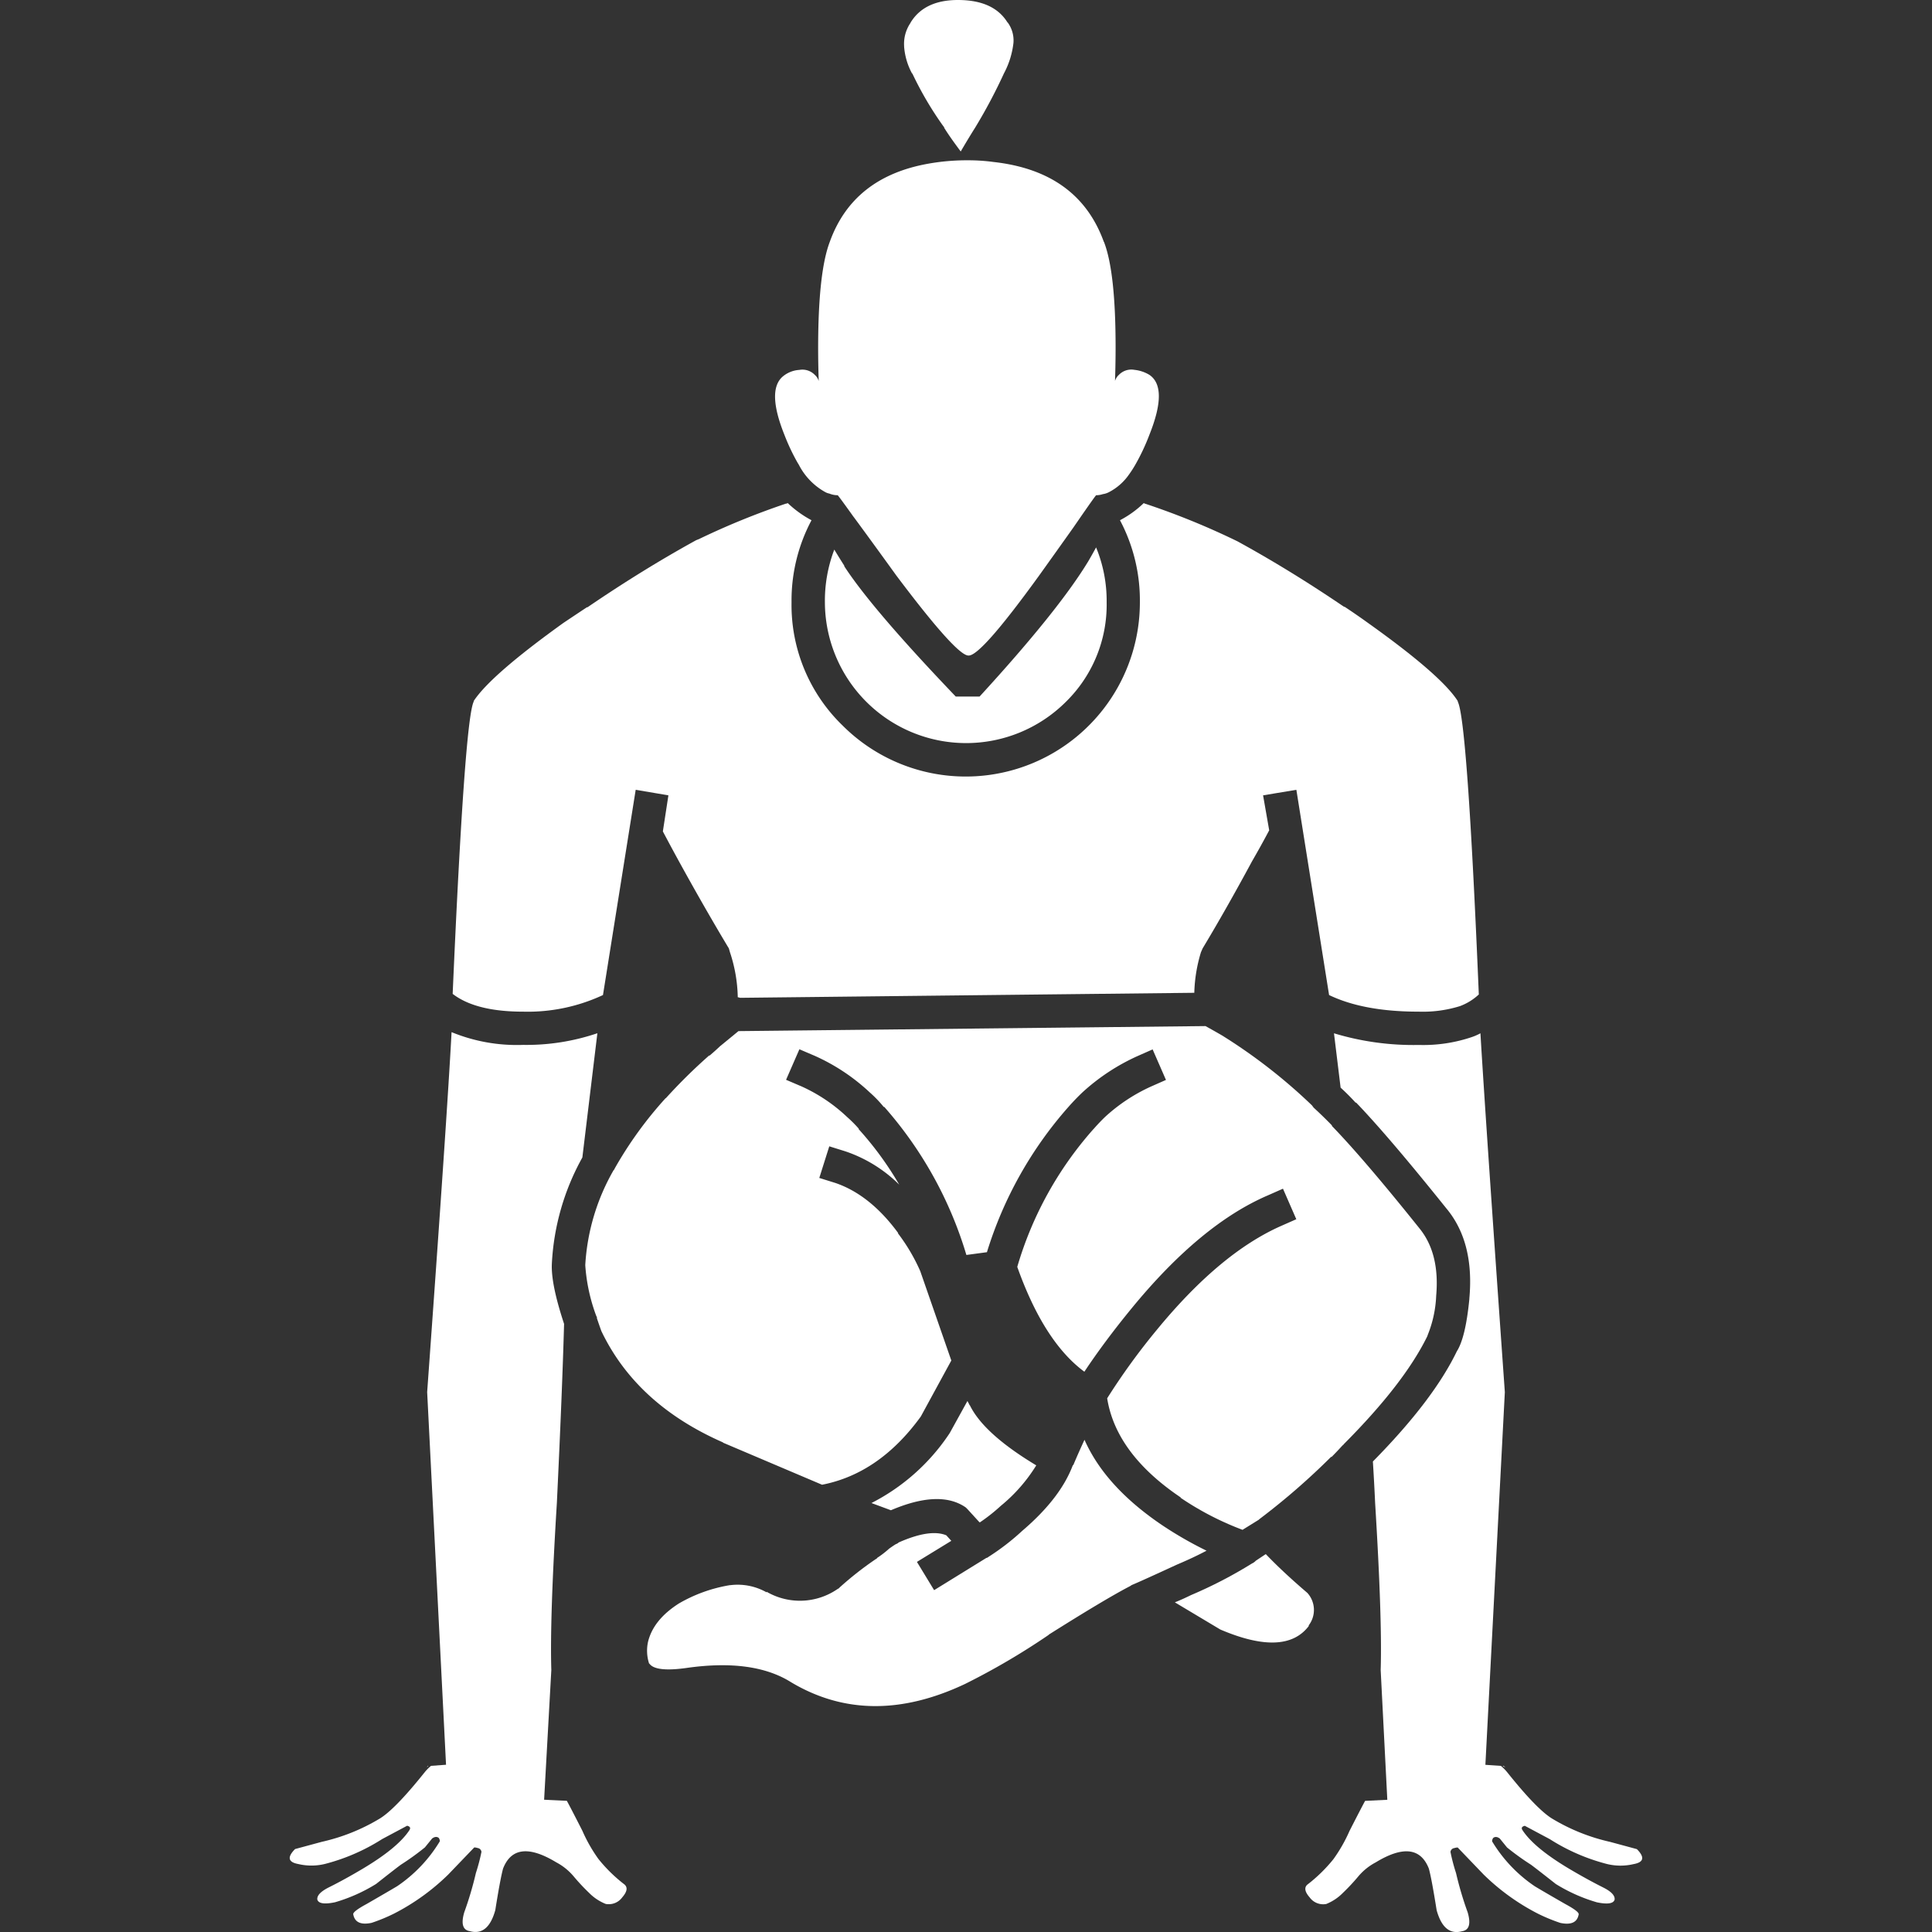 <svg viewBox="0 0 300 300" xmlns="http://www.w3.org/2000/svg"><rect x="0" y="0" width="300" height="300" fill="#333333" stroke="none"/><g fill="#fff"><path d="m 66.5 274.21 h -.09 a 1.01 1.01 0 0 1 -.17 .26 z"/><path d="m 233.5 274.21 h -.17 l .43 .26 c -.07 -.08 -.16 -.17 -.26 -.26"/><path d="m 81.23 162.25 a 26.67 26.67 0 0 1 -11.11 -1.98 q -.7 13.2 -3.79 55.89 l 2.93 57.87 -2.33 .17 a 7.23 7.23 0 0 0 -.95 .95 q -4.74 5.94 -7.15 7.32 a 30.2 30.2 0 0 1 -8.87 3.53 l -4.14 1.12 q -1.89 1.9 .52 2.33 a 8.82 8.82 0 0 0 4.39 -.09 30.78 30.78 0 0 0 8.61 -3.79 l 3.88 -2.07 q .69 .17 .35 .69 -1.81 2.76 -7.32 6.03 -2.76 1.64 -5.17 2.84 -1.9 .95 -1.81 1.89 .26 .95 2.76 .43 a 25.71 25.71 0 0 0 6.37 -2.84 q 3.27 -2.58 3.88 -3.01 a 40.23 40.23 0 0 0 3.7 -2.67 l 1.12 -1.38 q .6 -.43 1.03 -.09 a .92 .92 0 0 1 .17 .52 22.34 22.34 0 0 1 -6.63 6.98 q -1.29 .77 -4.74 2.76 -2.24 1.21 -2.07 1.64 .35 1.81 2.84 1.29 a 26.88 26.88 0 0 0 3.53 -1.46 34.48 34.48 0 0 0 8.36 -6.03 l 4.05 -4.22 a 1.64 1.64 0 0 1 .52 .09 .68 .68 0 0 1 .6 .6 28.58 28.58 0 0 1 -.86 3.27 53.25 53.25 0 0 1 -1.81 6.11 q -.78 2.67 .86 2.93 2.84 .78 3.96 -3.27 .78 -4.91 1.21 -6.46 1.89 -4.82 8.27 -.95 a 9 9 0 0 1 2.67 2.15 31.61 31.61 0 0 0 2.41 2.58 7.54 7.54 0 0 0 2.58 1.72 2.59 2.59 0 0 0 2.58 -1.03 q 1.12 -1.29 .35 -1.98 a 23.61 23.61 0 0 1 -4.05 -3.96 23.9 23.9 0 0 1 -2.5 -4.39 q -1.78 -3.5 -2.41 -4.65 l -3.53 -.17 1.12 -20.15 q -.25 -7.94 .86 -25.92 .84 -17.6 1.12 -27.82 -2.04 -6.17 -1.9 -9.3 a 37.81 37.81 0 0 1 4.74 -16.54 l 2.33 -19.29 a 34.26 34.26 0 0 1 -11.54 1.81"/><path d="m 229.88 160.45 a 8.32 8.32 0 0 1 -1.38 .6 23.48 23.48 0 0 1 -8.18 1.21 42.57 42.57 0 0 1 -13.18 -1.81 l 1.03 8.44 q 1.21 1.1 2.33 2.33 h .09 q 5.06 5.27 13.95 16.36 4.42 5.24 3.62 14.04 v .09 q -.59 6.06 -1.98 8.18 l .09 -.17 q -3.66 7.66 -13.09 17.22 .2 3.16 .35 6.46 1.11 18.03 .86 25.92 l 1.03 20.15 -3.45 .17 q -.64 1.18 -2.41 4.65 a 23.9 23.9 0 0 1 -2.5 4.39 23.61 23.61 0 0 1 -4.05 3.96 q -.78 .69 .35 1.98 a 2.59 2.59 0 0 0 2.58 1.03 7.54 7.54 0 0 0 2.58 -1.72 31.61 31.61 0 0 0 2.41 -2.58 9 9 0 0 1 2.67 -2.15 q 6.37 -3.88 8.27 .95 .43 1.55 1.21 6.46 1.12 4.05 3.96 3.27 1.64 -.26 .86 -2.93 a 53.25 53.25 0 0 1 -1.81 -6.11 28.58 28.58 0 0 1 -.86 -3.27 .68 .68 0 0 1 .6 -.6 1.64 1.64 0 0 1 .52 -.09 l 4.05 4.22 a 34.48 34.48 0 0 0 8.36 6.03 26.88 26.88 0 0 0 3.53 1.46 q 2.5 .52 2.84 -1.29 .17 -.43 -2.07 -1.64 -3.45 -1.98 -4.74 -2.76 a 22.34 22.34 0 0 1 -6.63 -6.98 .92 .92 0 0 1 .17 -.52 q .43 -.35 1.03 .09 l 1.12 1.38 a 40.23 40.23 0 0 0 3.7 2.67 q .6 .43 3.88 3.01 a 25.71 25.71 0 0 0 6.37 2.84 q 2.5 .52 2.76 -.43 .09 -.95 -1.81 -1.89 -2.41 -1.21 -5.17 -2.84 -5.51 -3.27 -7.32 -6.03 -.35 -.52 .35 -.69 l 3.88 2.07 a 30.78 30.78 0 0 0 8.61 3.79 8.82 8.82 0 0 0 4.39 .09 q 2.41 -.43 .52 -2.33 l -4.14 -1.12 a 30.2 30.2 0 0 1 -8.87 -3.53 q -2.41 -1.38 -7.15 -7.32 a 7.11 7.11 0 0 0 -.95 -.95 l -2.41 -.17 3.02 -57.87 q -3 -42.43 -3.79 -55.72"/><path d="m 208.78 94.22 h -.08 q -8.36 -5.68 -16.54 -10.16 a 116.56 116.56 0 0 0 -14.38 -5.86 c -.04 .01 -.09 -.02 -.17 -.09 a 15.86 15.86 0 0 1 -3.7 2.67 26.58 26.58 0 0 1 3.09 12.75 27.04 27.04 0 0 1 -46.17 19.12 26.04 26.04 0 0 1 -7.92 -19.12 26.55 26.55 0 0 1 3.1 -12.75 16.82 16.82 0 0 1 -3.7 -2.67 .35 .35 0 0 1 -.26 .09 117.02 117.02 0 0 0 -13.52 5.51 l -.43 .17 q -8.29 4.56 -16.88 10.42 h -.09 q -1.83 1.21 -3.62 2.41 -11.3 8.11 -13.95 12.14 v .09 q -1.41 2.83 -3.27 45.39 3.58 2.76 10.94 2.76 a 27.61 27.61 0 0 0 12.4 -2.58 l 5.08 -31.87 5.08 .86 -.86 5.6 q 1.18 2.24 2.5 4.65 4.07 7.4 7.75 13.52 l .17 .6 a 23.42 23.42 0 0 1 1.21 6.98 1.91 1.91 0 0 1 .35 .09 l 70.54 -.78 a 23.64 23.64 0 0 1 1.03 -6.29 l .26 -.6 q 3.68 -6.12 7.67 -13.52 1.44 -2.49 2.67 -4.82 l -.95 -5.43 5.17 -.86 5.08 31.87 q 5.38 2.59 13.95 2.58 a 19.33 19.33 0 0 0 6.37 -.86 8.72 8.72 0 0 0 2.93 -1.81 q -1.78 -42.64 -3.27 -45.47 v -.09 q -2.56 -4.03 -13.95 -12.14 -1.79 -1.29 -3.62 -2.5"/><path d="m 170.2 85 q -.59 1.09 -1.21 2.15 -4.65 7.67 -16.88 21.01 h -3.7 q -13.01 -13.6 -17.31 -20.23 v -.09 q -.8 -1.25 -1.55 -2.5 a 22.28 22.28 0 0 0 -1.46 8.18 21.93 21.93 0 0 0 37.38 15.5 21.11 21.11 0 0 0 6.37 -15.5 21.78 21.78 0 0 0 -1.64 -8.52"/><path d="m 171.4 37.55 q -3.96 -10.94 -17.14 -12.4 a 29.18 29.18 0 0 0 -3.96 -.26 34.16 34.16 0 0 0 -6.12 .52 q -11.71 2.07 -15.33 12.14 -1.81 4.74 -1.81 16.54 0 2.41 .09 5.08 a 2 2 0 0 0 -.6 -.95 2.67 2.67 0 0 0 -2.41 -.78 4.41 4.41 0 0 0 -2.58 1.03 q -2.5 2.15 .26 9.04 a 32.32 32.32 0 0 0 1.98 4.22 c .09 .16 .18 .3 .26 .43 a 10.1 10.1 0 0 0 4.05 4.22 2.1 2.1 0 0 0 .69 .26 3.41 3.41 0 0 0 1.29 .26 q .07 0 2.41 3.27 .57 .76 1.21 1.64 2.15 2.93 5.51 7.58 9.39 12.49 11.2 12.4 1.9 .09 10.94 -12.4 3.27 -4.57 5.34 -7.49 .52 -.75 .95 -1.38 2.51 -3.62 2.58 -3.62 a 3.19 3.19 0 0 0 1.03 -.17 2.91 2.91 0 0 0 .86 -.26 8.56 8.56 0 0 0 3.19 -2.76 16.78 16.78 0 0 0 .95 -1.46 33.06 33.06 0 0 0 2.24 -4.74 q 2.93 -7.32 0 -9.3 a 5.57 5.57 0 0 0 -2.33 -.78 2.67 2.67 0 0 0 -2.41 .78 1.99 1.99 0 0 0 -.6 .95 q .09 -2.84 .09 -5.25 0 -11.71 -1.81 -16.36"/><path d="m 141.6 11.37 l .09 .09 a 52.71 52.71 0 0 0 4.82 8.18 l .09 .09 v .09 q .78 1.29 2.58 3.7 1.21 -2.07 2.24 -3.7 a 82.82 82.82 0 0 0 4.48 -8.44 l .09 -.17 a 13.18 13.18 0 0 0 1.38 -4.57 4.71 4.71 0 0 0 -.86 -3.1 l -.09 -.09 q -2.16 -3.45 -7.67 -3.45 -5.17 0 -7.32 3.45 l -.09 .17 a 5.75 5.75 0 0 0 -.95 3.53 v .09 a 10.41 10.41 0 0 0 1.21 4.13"/><path d="m 195 242.35 a 1.84 1.84 0 0 1 -.6 .43 68.92 68.92 0 0 1 -9.47 4.91 q -1.36 .67 -2.5 1.12 l 7.06 4.22 q 10.13 4.32 13.78 -.6 h -.09 a 3.94 3.94 0 0 0 -.17 -5.08 q -3.88 -3.32 -6.46 -6.03 z"/><path d="m 166.67 227.45 a .19 .19 0 0 1 -.09 .09 q -1.93 5.12 -7.84 10.16 a 36.5 36.5 0 0 1 -5.25 4.05 .69 .69 0 0 1 -.34 .17 l -8.1 5 -2.67 -4.39 5.34 -3.27 -.78 -.86 q -2.53 -1.04 -7.41 1.12 l -.09 .09 a 1.7 1.7 0 0 1 -.34 .17 q -.28 .16 -1.03 .69 a 14.64 14.64 0 0 1 -1.9 1.46 v .07 l -.17 .09 a 51.6 51.6 0 0 0 -5.6 4.39 l -.17 .17 -.17 .09 a 10.3 10.3 0 0 1 -11.02 .43 v .09 a 9.12 9.12 0 0 0 -5.6 -1.12 h -.09 a 23.3 23.3 0 0 0 -7.92 2.84 q -4.01 2.55 -4.82 6.03 a 6.48 6.48 0 0 0 .17 3.27 l .09 .09 q 1.01 1.32 5.94 .6 10.21 -1.41 16.02 2.24 12.2 7.29 27.05 .26 a 109.3 109.3 0 0 0 12.92 -7.58 l .09 -.09 q 8.57 -5.4 12.4 -7.41 a 1.61 1.61 0 0 0 .17 -.09 c .08 -.04 .16 -.1 .26 -.17 q 1.36 -.56 7.06 -3.19 2.56 -1.08 4.57 -2.15 a 58.36 58.36 0 0 1 -6.89 -3.96 q -8.84 -5.97 -12.06 -13.26 -.89 1.92 -1.72 3.88"/><path d="m 147.46 222.54 l -.17 .26 a 32.01 32.01 0 0 1 -11.97 10.59 l 3.02 1.12 q 7.59 -3.24 11.63 -.43 l .26 .26 1.81 1.98 c .06 .04 .09 .07 .09 .09 a 27.24 27.24 0 0 0 3.27 -2.58 25.13 25.13 0 0 0 5.51 -6.29 q -8.2 -4.93 -10.34 -9.39 v .09 a 4.95 4.95 0 0 0 -.35 -.69 l -2.76 5"/><path d="m 103.36 170.52 a 60.43 60.43 0 0 0 -7.92 10.94 .56 .56 0 0 1 -.17 .26 33.36 33.36 0 0 0 -4.39 14.73 27.78 27.78 0 0 0 1.72 7.92 .87 .87 0 0 1 .09 .17 v .17 q .32 .95 .69 1.98 5.46 11.41 18.94 17.31 h -.09 l 15.42 6.55 q 8.91 -1.74 15.33 -10.59 l 4.74 -8.7 -4.82 -13.87 a 28.8 28.8 0 0 0 -3.45 -5.86 v -.09 q -4.35 -5.91 -9.73 -7.75 l -2.5 -.78 1.55 -4.91 2.5 .78 a 21.74 21.74 0 0 1 8.36 5.17 51 51 0 0 0 -6.29 -8.61 v -.09 a 20.18 20.18 0 0 0 -1.81 -1.81 25.56 25.56 0 0 0 -7.06 -4.74 l -2.41 -1.03 2.07 -4.74 2.41 1.03 a 30.95 30.95 0 0 1 8.53 5.68 18.46 18.46 0 0 1 2.15 2.24 h .09 a 61.1 61.1 0 0 1 12.75 22.99 l 3.19 -.43 a 61.17 61.17 0 0 1 12.64 -22.54 q 1.07 -1.21 2.15 -2.24 a 32.26 32.26 0 0 1 8.61 -5.68 l 2.33 -1.03 2.07 4.74 -2.33 1.03 a 26.89 26.89 0 0 0 -7.15 4.74 q -.88 .85 -1.72 1.81 l -.09 .09 a 55.72 55.72 0 0 0 -11.8 21.36 q 4.14 11.64 10.42 16.28 3.11 -4.68 7.32 -9.82 10.71 -13.07 21.19 -17.57 l 2.33 -1.03 2.07 4.74 -2.33 1.03 q -9.5 4.19 -19.29 16.1 a 102.81 102.81 0 0 0 -7.75 10.68 q 1.38 8.63 11.46 15.42 h -.09 a 45.79 45.79 0 0 0 9.65 5 l 2.5 -1.55 a .33 .33 0 0 0 .09 -.09 107.07 107.07 0 0 0 11.2 -9.73 v .09 q .88 -.88 1.72 -1.81 a 1.08 1.08 0 0 0 .26 -.26 q 9.32 -9.36 12.92 -16.71 l .09 -.26 a 18.13 18.13 0 0 0 1.29 -6.03 q .57 -6.46 -2.5 -10.34 -8.72 -10.9 -13.69 -16.02 v -.09 q -1.4 -1.44 -2.84 -2.76 -.11 -.15 -.26 -.35 a 84.94 84.94 0 0 0 -13.95 -10.85 q -1.31 -.76 -2.58 -1.46 l -72.43 .78 h -.09 q -.91 .75 -2.84 2.33 l .09 -.09 q -.86 .82 -1.72 1.55 h -.09 a 84.59 84.59 0 0 0 -6.72 6.63 z"/></g></svg>